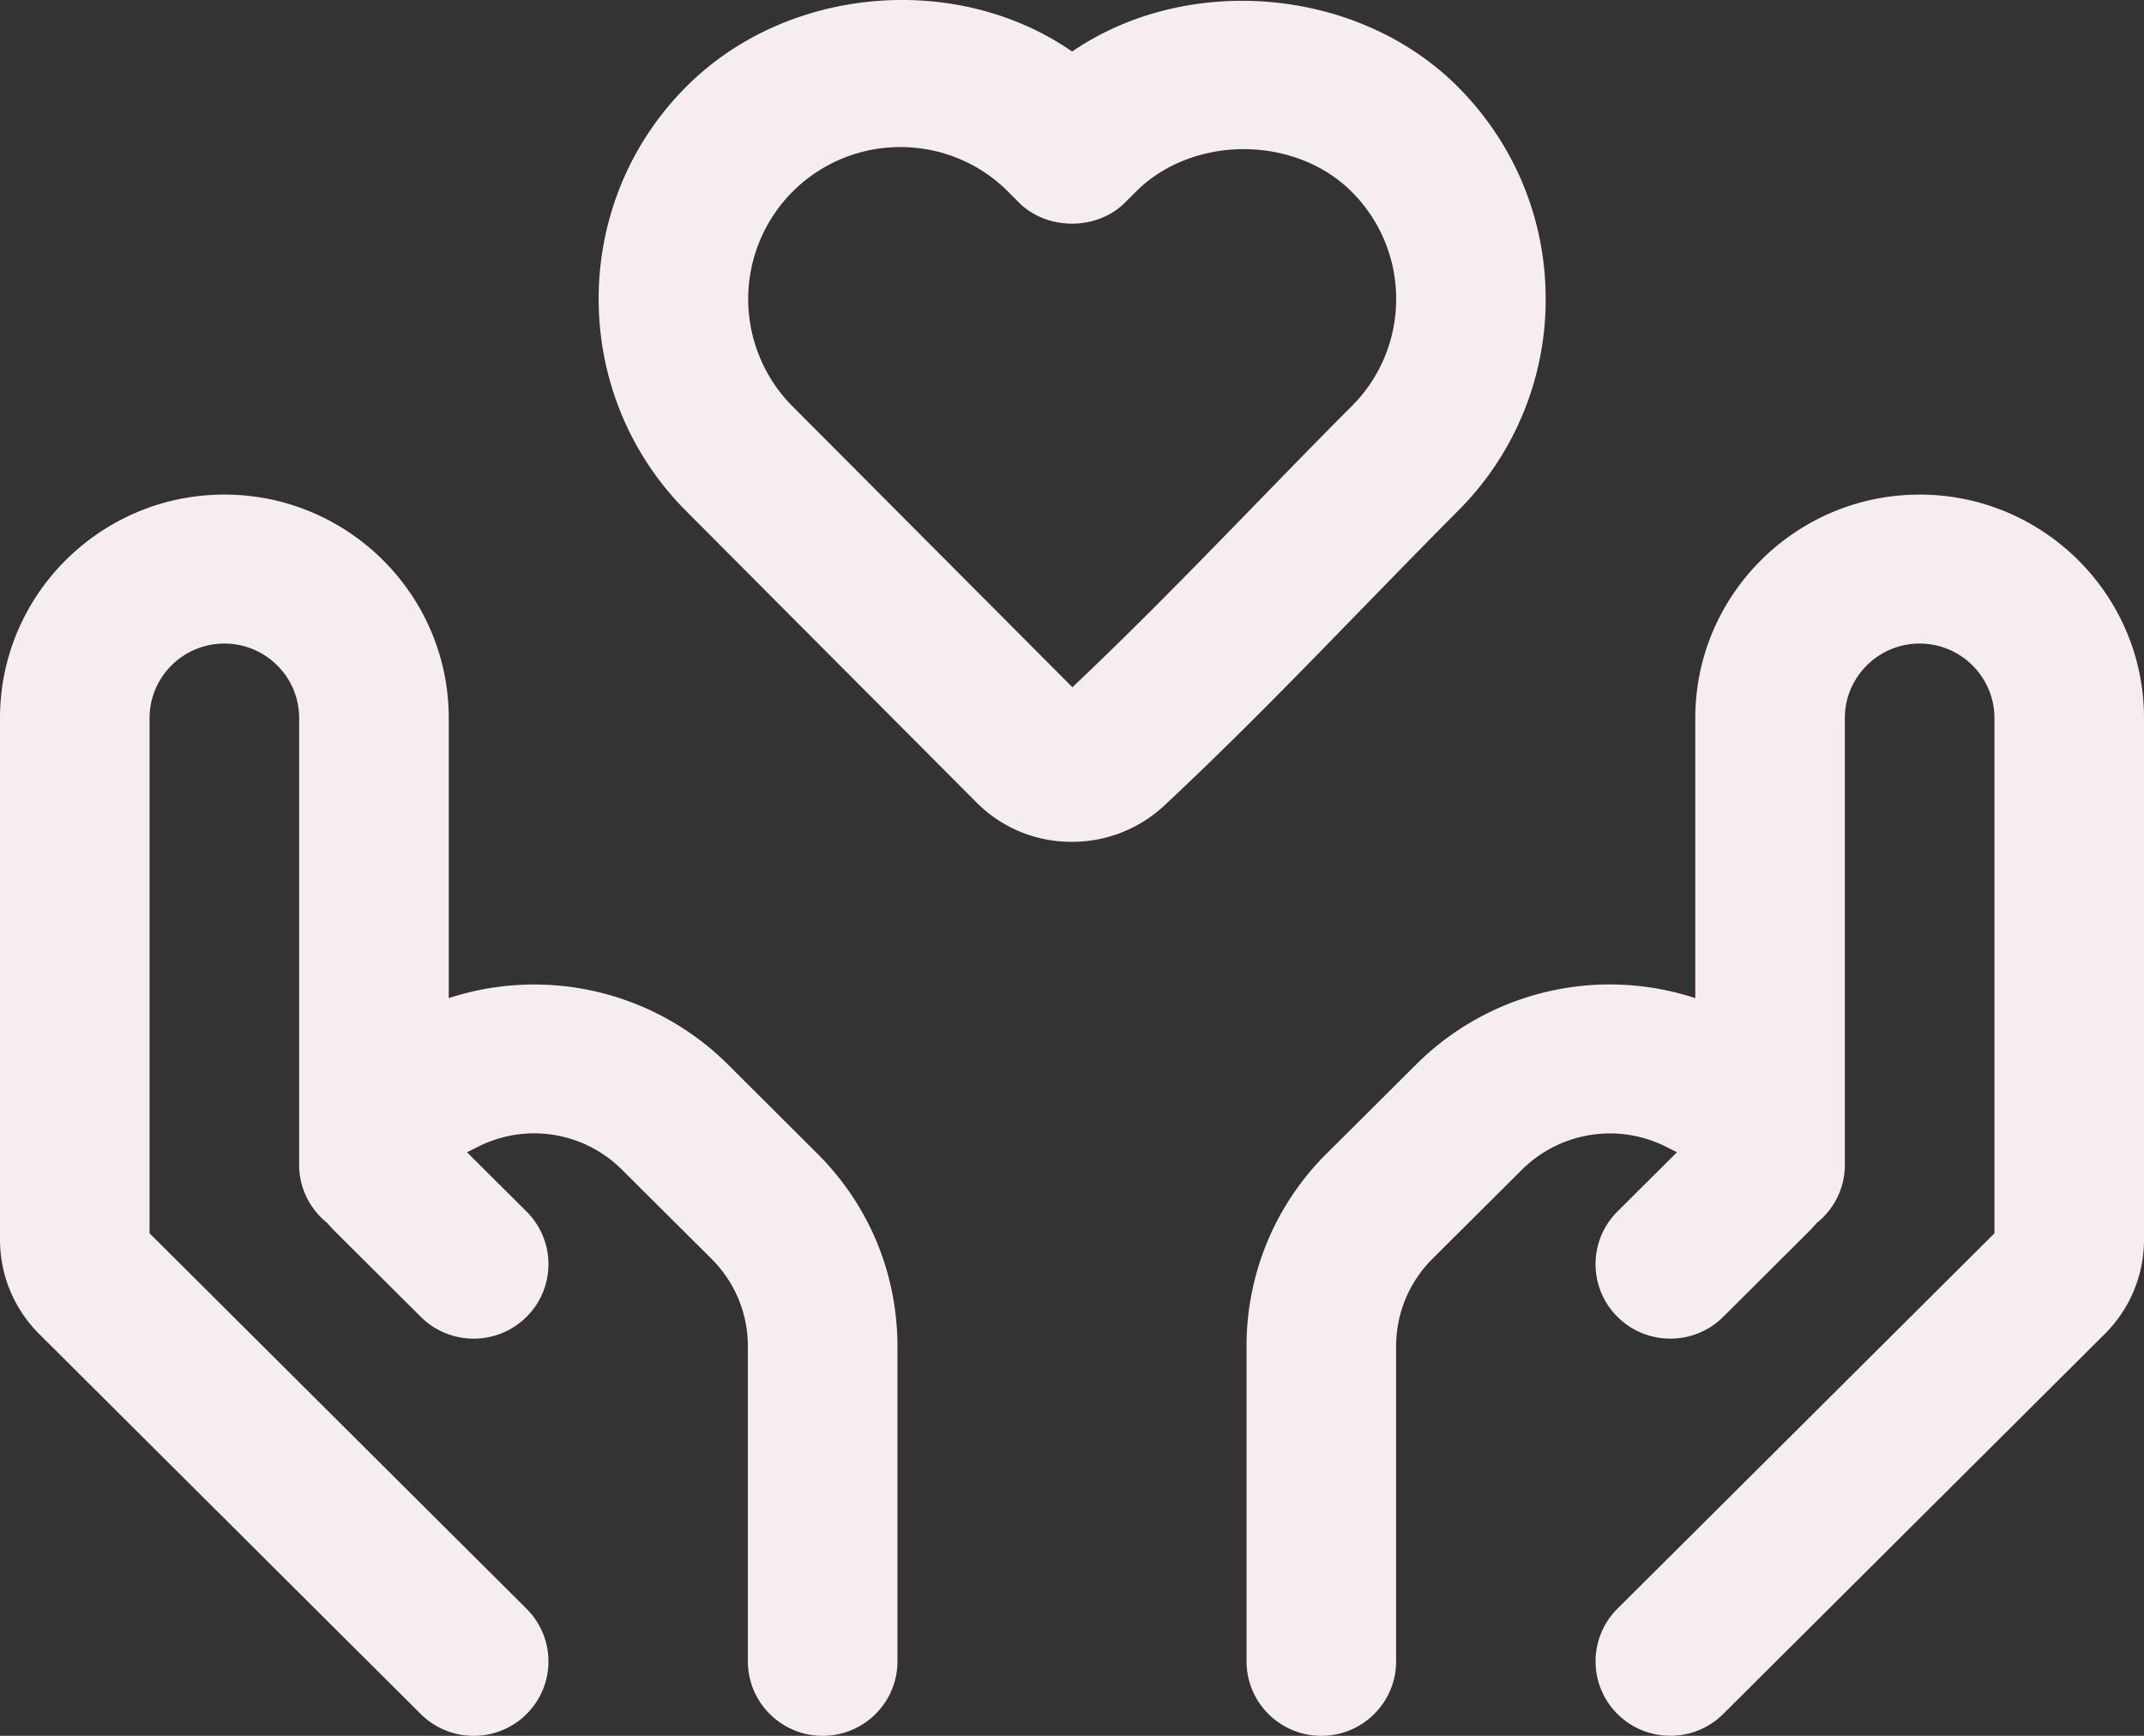 <?xml version="1.0" encoding="UTF-8"?>
<svg xmlns="http://www.w3.org/2000/svg" width="63" height="51" fill="none" viewBox="0 0 63 51">
  <rect x="0" y="0" width="63" height="51" fill="#333333" stroke="none"/>
  <g fill="#F6EDF0" clip-path="url(#a)">
    <path d="M40.02 17.888c.938-.963 1.873-1.926 2.82-2.876a8.771 8.771 0 0 0 2.579-6.229c0-2.347-.916-4.56-2.575-6.227-2.92-2.933-7.94-3.369-11.34-1.042-3.387-2.347-8.38-1.94-11.346 1.04-3.423 3.434-3.423 9.022 0 12.457l8.548 8.578a3.923 3.923 0 0 0 2.79 1.144 3.96 3.96 0 0 0 2.684-1.036c2.019-1.882 3.962-3.877 5.839-5.81v.001Zm-8.51 2.302L23.28 11.93a4.465 4.465 0 0 1 3.174-7.609c1.202 0 2.33.469 3.175 1.316l.31.312c.825.829 2.298.829 3.122 0l.31-.31c1.668-1.676 4.681-1.676 6.352 0a4.436 4.436 0 0 1 1.302 3.145 4.436 4.436 0 0 1-1.302 3.146c-.959.961-1.909 1.937-2.858 2.914-1.74 1.788-3.536 3.633-5.353 5.347ZM56.407 14.532c-3.634 0-6.592 2.945-6.592 6.564v8.23a8.058 8.058 0 0 0-8.204 1.95l-2.624 2.612a7.952 7.952 0 0 0-2.358 5.673v9.251c0 1.208.984 2.188 2.198 2.188 1.213 0 2.197-.98 2.197-2.188v-9.251c0-.975.38-1.892 1.07-2.579l2.624-2.612a3.67 3.67 0 0 1 4.23-.682l.329.166-1.749 1.74a2.181 2.181 0 0 0 0 3.095c.858.855 2.25.855 3.108 0l2.512-2.502c.08-.08.155-.163.226-.248a2.18 2.18 0 0 0 .836-1.715V21.096c0-1.206.987-2.188 2.197-2.188s2.198.982 2.198 2.188v15.14L47.528 47.264a2.181 2.181 0 0 0 0 3.094c.43.427.99.64 1.554.64.564 0 1.124-.213 1.554-.64L61.84 39.2a3.904 3.904 0 0 0 1.16-2.784V21.096c0-3.62-2.96-6.565-6.594-6.565v.001ZM21.39 31.275a8.072 8.072 0 0 0-8.204-1.949v-8.23c0-3.62-2.958-6.565-6.593-6.565C2.957 14.531 0 17.476 0 21.096v15.321c0 1.052.412 2.04 1.159 2.784L12.364 50.36c.43.427.992.64 1.554.64.563 0 1.125-.213 1.554-.64a2.181 2.181 0 0 0 0-3.094L4.395 36.235V21.096c0-1.206.986-2.188 2.198-2.188s2.197.982 2.197 2.188v13.128c0 .693.326 1.31.831 1.712.072.086.148.17.23.251l2.513 2.502c.858.855 2.25.855 3.108 0a2.18 2.18 0 0 0 0-3.094l-1.75-1.741.333-.166a3.651 3.651 0 0 1 4.225.682l2.624 2.612a3.618 3.618 0 0 1 1.072 2.579v9.251c0 1.208.984 2.188 2.198 2.188 1.213 0 2.197-.98 2.197-2.188v-9.251c0-2.146-.838-4.16-2.36-5.673l-2.621-2.613Z"></path>
  </g>
  <defs>
    <clipPath id="a">
      <path fill="#fff" d="M0 0h63v51H0z"></path>
    </clipPath>
  </defs>
</svg>
